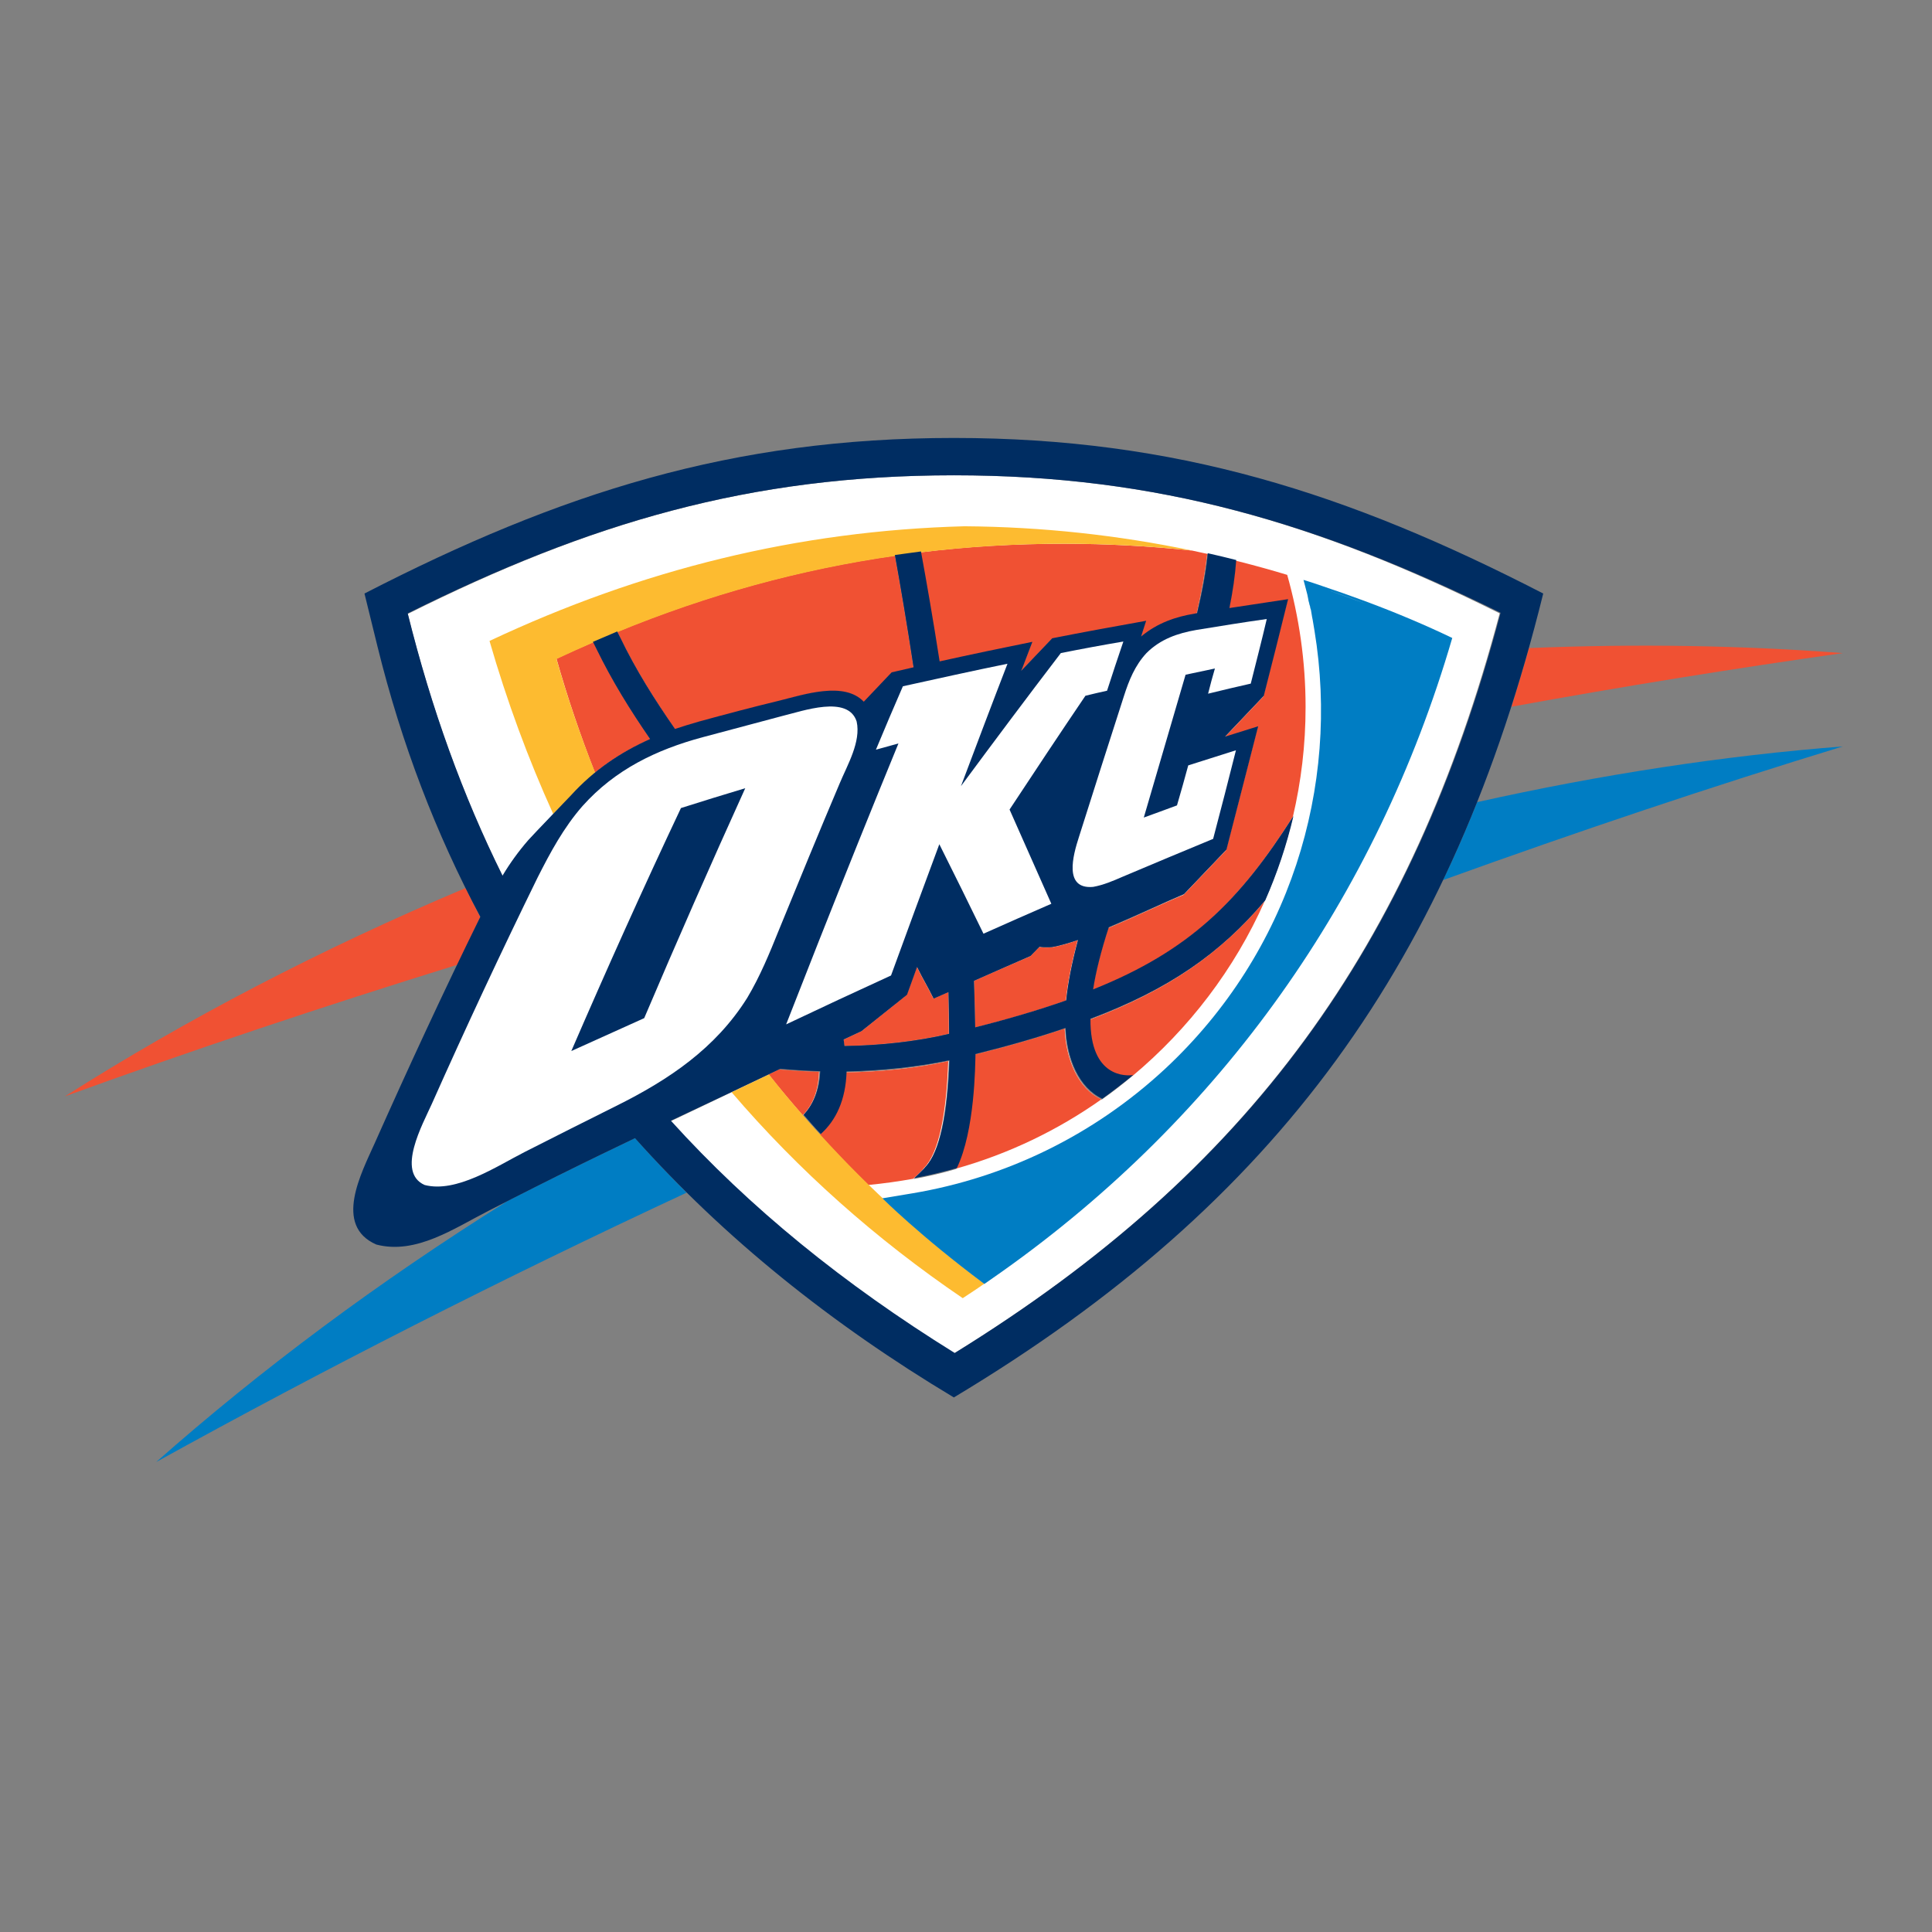 <svg xml:space="preserve" style="enable-background:new -153 -46 652 652;" viewBox="-153 -46 652 652" y="0px" x="0px" xmlns:xlink="http://www.w3.org/1999/xlink" xmlns="http://www.w3.org/2000/svg" id="layer" version="1.1">
<rect x="-153" y="-46" width="652" height="652" fill="#808080" stroke="none"/>
<style type="text/css">
	.st0{fill:#007DC3;}
	.st1{fill:#F05133;}
	.st2{fill:#FFFFFF;}
	.st3{fill:#FDBB30;}
	.st4{fill:#002D62;}
	.st5{fill-rule:evenodd;clip-rule:evenodd;fill:#FFFFFF;}
</style>
<g>
	<path d="M-100.3,447.4c35.3-31.2,75-60.8,118.6-88.1c8.2-4.2,16.4-8.3,24.6-12.3c3.4-1.7,10.1-4.9,18.4-8.9
		c5.6,6.3,11.4,12.4,17.4,18.4C16.2,385.6-43.7,416.1-100.3,447.4 M345.5,224.7c42.1-9.4,83.5-15.7,123.4-18.8
		c-44.2,13.5-89.2,28.6-134.9,45.1C338.1,242.5,341.9,233.7,345.5,224.7" class="st0"></path>
	<path d="M-131.1,324c40.9-26,86.3-49.7,135.2-70.3c1.6,3.3,3.3,6.6,5,9.8c-2.6,5.4-5.2,10.7-7.8,16.1
		C-44.2,293.7-88.4,308.5-131.1,324 M363,172.7c36.4-1.5,71.8-0.9,105.9,1.7c-36.7,5.2-74,11.2-111.8,18.1
		C359.1,186,361.1,179.4,363,172.7" class="st1"></path>
	<path d="M168.9,114.4c69,0,123.1,16.2,184.2,46.6c-29.9,112.7-84.6,188.3-184.2,249.8c-37.4-23.1-69.2-49-95.8-78.3
		c11.8-5.6,25.1-12,36.9-17.5c4.8,0.4,9.3,0.7,13.5,0.8c-0.3,6.5-2.3,11.3-5.6,14.7c1.9,2.2,3.8,4.3,5.8,6.5
		c5.2-4.6,8.5-11.4,8.8-21.1c12.1-0.2,23.8-1.5,34.7-3.8c-0.6,17.8-3.1,30.8-8.1,36c-0.2,0.2-0.3,0.3-0.4,0.5
		c-1.3,1.4-2.4,2.4-3.4,3.3c4.9-0.9,9.7-2,14.4-3.4c6.1-12.6,6.2-34.7,6.3-38.5c11.3-2.8,21.4-5.7,30.4-8.8
		c0.4,10.4,4.5,20.2,12.4,23.9c3.6-2.5,7-5.2,10.4-8c-2,0.3-14.6,1.2-14.4-19c26.5-10,43.8-22.1,59-40c4-9.1,7.2-18.6,9.5-28.4
		c-18.2,28.6-34.9,45.4-67.6,58.5c0.9-5.8,2.6-12.7,5.3-21c9.5-4,19.5-8.8,25.4-11.3l14.3-15c3.6-13.9,7.2-27.8,10.7-41.6l-11.2,3.5
		l13.1-13.8c2.7-10.9,5.5-21.7,8.2-32.6c-6.6,1-13.2,2-19.8,3c1.1-5.4,1.9-10.8,2.3-16.2c-3.2-0.8-6.4-1.6-9.6-2.3
		c-0.7,6-1.9,12.7-3.6,20.2l-0.9,0.1c-6.2,1-12.5,3-18,7.7l1.8-5.3c-10.6,1.9-21.1,3.9-31.7,5.9l-10.5,11.1l0.4-0.9l3.4-8.9
		c-10.4,2.2-20.9,4.4-31.3,6.6c-2.2-14.1-4.3-26.8-6.3-37.1c-2.9,0.4-5.9,0.8-8.8,1.2c1.9,10.4,4.1,23.4,6.3,37.9l-7.4,1.7l-9.4,9.9
		c-6.6-6.9-19.9-2.6-28.3-0.4c-9.1,2.3-18.2,4.7-27.3,7.1c-2.7,0.7-5.4,1.6-8.1,2.5c-6.8-9.8-13.2-20-18.5-30.9l-1-2
		c-2.8,1.1-5.5,2.3-8.2,3.5l1.2,2.4c5.2,10.7,11.4,20.7,18.1,30.4c-9.8,4.3-18.9,10.4-26.7,19.1c0,0-12.8,13.3-14.3,15
		c-3.3,3.8-6.2,7.8-8.7,12c-13.4-27-24-56.4-32-88.5C45.7,130.6,99.9,114.4,168.9,114.4 M175.7,285c6.3-2.8,12.7-5.6,19-8.3l3-3.1
		c1.3,0.2,2.7,0.2,4.3,0.1c2.5-0.4,5.5-1.3,8.8-2.4c-2.1,7.8-3.4,14.5-4,20.4c-9,3.2-19.2,6.2-30.7,9.1
		C176,295.6,175.9,290.4,175.7,285 M131.7,304.8l6-2.8l15.3-12.3l3.4-9.4c2.2,4.5,3.4,6.2,5.6,10.7l5-2.2c0.2,4.8,0.2,9.6,0.2,14
		c-11,2.5-23,3.9-35.3,4.1L131.7,304.8z" class="st2"></path>
	<path d="M206.1,137.5c14.6,0,29,0.8,43.2,2.3c10.8,2.3,21.5,5,32.1,8.2c4,14.2,6.2,29.1,6.2,44.6
		c0,12.8-1.5,25.2-4.3,37.1c-18.2,28.6-34.9,45.4-67.6,58.5c0.9-5.8,2.6-12.7,5.3-21c9.5-4,19.5-8.8,25.4-11.2l14.3-15
		c3.6-13.9,7.2-27.7,10.7-41.6l-11.2,3.5l13.1-13.8c2.7-10.9,5.5-21.7,8.2-32.6c-6.6,1-13.2,2-19.8,3c1.1-5.4,1.9-10.8,2.3-16.2
		c-3.2-0.8-6.4-1.6-9.6-2.3c-0.7,6-1.9,12.7-3.6,20.2l-0.9,0.2c-6.2,1-12.5,3-18,7.7l1.7-5.3c-10.6,1.9-21.1,3.9-31.7,5.9l-10.5,11
		l0.4-0.9l3.4-8.9c-10.4,2.2-20.9,4.4-31.3,6.6c-2.2-14.1-4.3-26.8-6.3-37.1C173.7,138.4,189.7,137.5,206.1,137.5 M273.8,258.1
		c-10.2,23-25.6,43.1-44.6,59c-2,0.3-14.6,1.2-14.4-19C241.3,288.1,258.5,276,273.8,258.1 M218.7,325
		c-14.7,10.4-31.3,18.4-49.1,23.4c6.1-12.6,6.2-34.7,6.3-38.5c11.3-2.8,21.4-5.7,30.4-8.8C206.7,311.5,210.8,321.4,218.7,325
		 M155.2,351.8c-5,0.9-10,1.6-15.2,2.1c-5.6-5.5-11.1-11.1-16.4-16.9c5.1-4.6,8.5-11.4,8.7-21.1c12.1-0.2,23.8-1.4,34.7-3.8
		c-0.6,17.7-3.1,30.8-8.1,36c-0.2,0.2-0.3,0.3-0.4,0.5C157.4,349.8,156.2,350.9,155.2,351.8 M117.9,330.4
		c-3.9-4.5-7.8-9.1-11.5-13.8l3.5-1.7c4.8,0.4,9.3,0.7,13.5,0.8C123.2,322.2,121.2,327,117.9,330.4 M47.8,214.8
		c-4.9-12.5-9.3-25.4-13-38.5c4.1-2,8.3-3.8,12.4-5.6l1.2,2.4c5.2,10.7,11.4,20.7,18.1,30.4C59.8,206.4,53.5,210.1,47.8,214.8
		 M55.3,167.2c30.4-12.5,61.6-21.1,93.7-25.7c1.9,10.4,4.1,23.5,6.3,37.9l-7.4,1.7l-9.4,9.9c-6.6-6.9-20-2.6-28.3-0.4
		c-9.1,2.3-18.2,4.7-27.3,7.1c-2.7,0.7-5.4,1.6-8.1,2.5c-6.8-9.9-13.2-20-18.5-30.9L55.3,167.2z M175.7,285c6.3-2.8,12.7-5.6,19-8.3
		l3-3.1c1.3,0.2,2.7,0.2,4.3,0.1c2.5-0.4,5.5-1.3,8.7-2.4c-2.1,7.8-3.4,14.5-4,20.4c-9,3.2-19.2,6.2-30.7,9.1
		C176,295.6,175.9,290.4,175.7,285 M131.7,304.8l6-2.8l15.3-12.3l3.4-9.4c2.2,4.5,3.4,6.2,5.6,10.7l5-2.2c0.2,4.9,0.2,9.6,0.2,14.1
		c-11,2.5-23,3.9-35.3,4.1L131.7,304.8z" class="st1"></path>
	<path d="M171.9,392.1c-29.3-19.9-55.5-43.2-78-69.5l12.6-6c3.7,4.7,7.5,9.3,11.5,13.8c1.9,2.2,3.8,4.3,5.8,6.5
		c16.7,18.4,35.2,35.2,55.4,50.3C176.8,388.9,174.3,390.5,171.9,392.1 M33.7,228.7C25.2,210,18,190.4,12.2,170.3
		c51.2-24.1,104.1-37.2,160.3-38.7c26.3,0.2,51.8,3,76.8,8.2c-14.2-1.5-28.5-2.3-43.2-2.3c-16.3,0-32.4,1-48.2,2.9
		c-3,0.3-5.9,0.8-8.8,1.2c-32.1,4.6-63.3,13.2-93.7,25.7c-2.8,1.1-5.5,2.3-8.2,3.5c-4.1,1.8-8.3,3.7-12.4,5.6
		c3.7,13.1,8.1,25.9,13.1,38.5c-2.8,2.3-5.6,4.9-8.2,7.8L33.7,228.7z" class="st3"></path>
	<path d="M-30,154.3c66.1-34,124.1-52.5,198.9-52.5s132.9,18.5,198.9,52.5C337.2,278,278.5,359.9,168.9,425.6
		c-41.4-24.8-77.5-53.8-107.6-87.5c-8.3,4-15,7.2-18.4,8.9c-10.4,5.1-20.7,10.3-31,15.6C0.3,368.5-12.6,377.5-26,374
		c-14.6-6.4-5-24.2-0.5-34.3c11.4-25.6,23.2-51.1,35.6-76.3c-14.9-27.9-26.6-58.3-34.7-91.2L-30,154.3 M168.9,114.4
		c-69,0-123.2,16.2-184.3,46.6c8,32.2,18.6,61.5,32,88.5c2.5-4.2,5.4-8.2,8.7-12c1.5-1.7,14.3-15,14.3-15
		c7.9-8.7,16.9-14.7,26.8-19.1c-6.7-9.7-12.9-19.7-18.1-30.4l-1.2-2.4c2.8-1.2,5.5-2.3,8.2-3.5l1,2c5.3,11,11.7,21.1,18.5,30.9
		c2.7-0.9,5.3-1.7,8.1-2.5c9.1-2.5,18.2-4.9,27.3-7.1c8.4-2.1,21.7-6.5,28.3,0.4l9.4-9.9l7.4-1.7c-2.2-14.4-4.4-27.4-6.3-37.9
		c2.9-0.4,5.9-0.8,8.8-1.2c1.9,10.3,4.1,23,6.3,37.1c10.4-2.3,20.9-4.5,31.3-6.6l-3.4,8.9l-0.4,0.9l10.5-11
		c10.6-2.1,21.1-4,31.7-5.9l-1.7,5.3c5.5-4.6,11.8-6.7,18-7.7l0.9-0.2c1.8-7.5,3-14.1,3.6-20.2c3.2,0.7,6.4,1.5,9.6,2.3
		c-0.4,5.4-1.2,10.8-2.3,16.2c6.6-1,13.2-2,19.8-3c-2.7,10.9-5.4,21.7-8.2,32.6l-13.1,13.8l11.2-3.5c-3.6,13.9-7.1,27.8-10.7,41.6
		l-14.3,15c-6,2.5-15.9,7.2-25.4,11.2c-2.7,8.3-4.4,15.2-5.3,21c32.7-13.1,49.4-29.9,67.6-58.5c-2.3,9.8-5.5,19.3-9.5,28.4
		c-15.2,18-32.5,30-59,40c-0.2,20.2,12.4,19.3,14.4,19c-3.4,2.8-6.8,5.4-10.4,8c-7.9-3.7-12-13.6-12.4-23.9c-9,3.1-19.1,6-30.4,8.8
		c-0.1,3.8-0.2,25.9-6.3,38.5c-4.7,1.3-9.5,2.5-14.4,3.4c1-0.9,2.1-2,3.4-3.3c0.1-0.1,0.2-0.3,0.4-0.5c5-5.2,7.5-18.2,8.1-36
		c-10.9,2.3-22.6,3.5-34.7,3.8c-0.3,9.7-3.6,16.5-8.7,21.1c-2-2.1-3.9-4.3-5.8-6.5c3.2-3.4,5.3-8.2,5.6-14.7
		c-4.3-0.1-8.8-0.4-13.5-0.8c-11.7,5.6-25,11.9-36.9,17.5c26.6,29.4,58.4,55.2,95.8,78.4c99.6-61.5,154.3-137.1,184.2-249.8
		C292,130.6,237.9,114.4,168.9,114.4 M175.7,285c0.2,5.4,0.3,10.7,0.4,15.7c11.5-2.9,21.6-5.9,30.7-9.1c0.6-5.8,1.9-12.6,4-20.4
		c-3.3,1.1-6.3,2-8.7,2.4c-1.6,0.1-3.1,0.1-4.3-0.1l-3,3.1C188.4,279.4,182,282.2,175.7,285 M131.7,304.8l0.3,2.2
		c12.3-0.2,24.2-1.5,35.3-4.1c0-4.5-0.1-9.2-0.2-14.1l-5,2.2c-2.2-4.5-3.4-6.2-5.6-10.7l-3.4,9.4L137.7,302L131.7,304.8z" class="st4"></path>
	<path d="M84.1,202.8C68.5,207,54.6,213.7,43.6,226c-6.4,7.3-10.9,15.7-15.2,24.2C16,275.5,4.1,301-7.3,326.6
		c-3,6.7-12.1,23-2.4,27.3c10.7,2.8,24.3-6.3,33.7-11.1c10.3-5.2,20.7-10.5,31-15.6c17.7-8.8,33.5-19.4,44.2-36.5
		c4.3-7.2,7.5-15,10.6-22.7c6.8-16.6,13.6-33.2,20.6-49.7c2.6-6.2,7.2-14,5.7-20.8c-2.9-9.1-18.3-3.5-25-1.9
		C102.2,198,93.1,200.4,84.1,202.8 M64.4,297.6c-8.2,3.7-16.4,7.4-24.6,11.1c11.9-27.5,24.2-54.9,37-82c7.2-2.3,14.4-4.5,21.7-6.7
		C86.8,245.8,75.4,271.7,64.4,297.6 M205,174.4c-11.4,14.9-22.6,29.9-33.7,44.9c5.2-13.8,10.4-27.6,15.7-41.3
		c-11.8,2.4-23.5,5-35.3,7.6c-3.1,7.1-6.1,14.2-9.1,21.4c2.5-0.7,5-1.4,7.6-2.1c-9.2,22.4-18.2,44.8-27.1,67.3
		c-3.6,9.2-7.2,18.3-10.8,27.5c11.8-5.6,23.6-11.1,35.4-16.5c5.4-14.8,10.8-29.5,16.3-44.3c5,10,10,20.1,14.9,30.2
		c7.6-3.4,15.3-6.8,22.9-10.1c-4.7-10.6-9.4-21.2-14.1-31.8c8.5-12.9,17-25.7,25.6-38.4c2.5-0.6,4.9-1.2,7.3-1.7
		c1.8-5.5,3.6-11.1,5.5-16.6C219,171.7,212,173,205,174.4 M250.7,166.6c-6.3,1.1-12.1,3.1-16.8,7.8c-3.9,4.2-5.9,9.2-7.6,14.5
		c-5.1,15.9-10.2,31.7-15.2,47.6c-2,6.2-5.2,17.7,4.8,16.8c3.4-0.6,6.7-2,9.9-3.4c10.2-4.3,20.4-8.6,30.6-12.8
		c2.6-9.9,5.2-19.9,7.7-29.9c-5.3,1.7-10.7,3.4-16.1,5.1c-1.2,4.5-2.5,9-3.8,13.5c-3.7,1.4-7.4,2.7-11.2,4.1
		c4.7-16.1,9.4-32.2,14.1-48.2c3.3-0.7,6.6-1.4,9.9-2.1c-0.8,2.8-1.6,5.6-2.3,8.5c4.8-1.2,9.6-2.3,14.4-3.4
		c1.8-7.2,3.7-14.5,5.4-21.8C266.6,164,258.7,165.3,250.7,166.6" class="st5"></path>
	<path d="M293.6,151.9c4.8,1.6,9.3,3.2,13.9,4.9c11.3,4.2,21.3,8.5,29.6,12.5c-25.6,87.8-78,161.4-151.9,213.8l-6,4.2
		c-21.7-16.2-34.4-28.9-34.4-28.9l10.2-1.7c30.9-5.2,60.7-19.2,85.3-42.1c42-39.2,59-95.1,50.3-147.8c-0.2-1.2-0.4-2.4-0.6-3.6
		l-0.1-0.5l-0.1-0.5l-0.1-0.6l-0.1-0.6l-0.1-0.6l-0.1-0.6l-0.2-0.6l-0.1-0.6l-0.2-0.6l-0.1-0.5l-0.2-0.7l-0.1-0.6l-0.1-0.5l-0.1-0.5
		l-0.1-0.5c-0.5-1.9-0.9-3.5-1.3-5C289.1,150.4,291.4,151.1,293.6,151.9 M294.3,152.9c4.5,1.5,9.2,3.2,13.6,4.9
		C303.4,156,298.9,154.4,294.3,152.9" class="st0"></path>
</g>
</svg>
